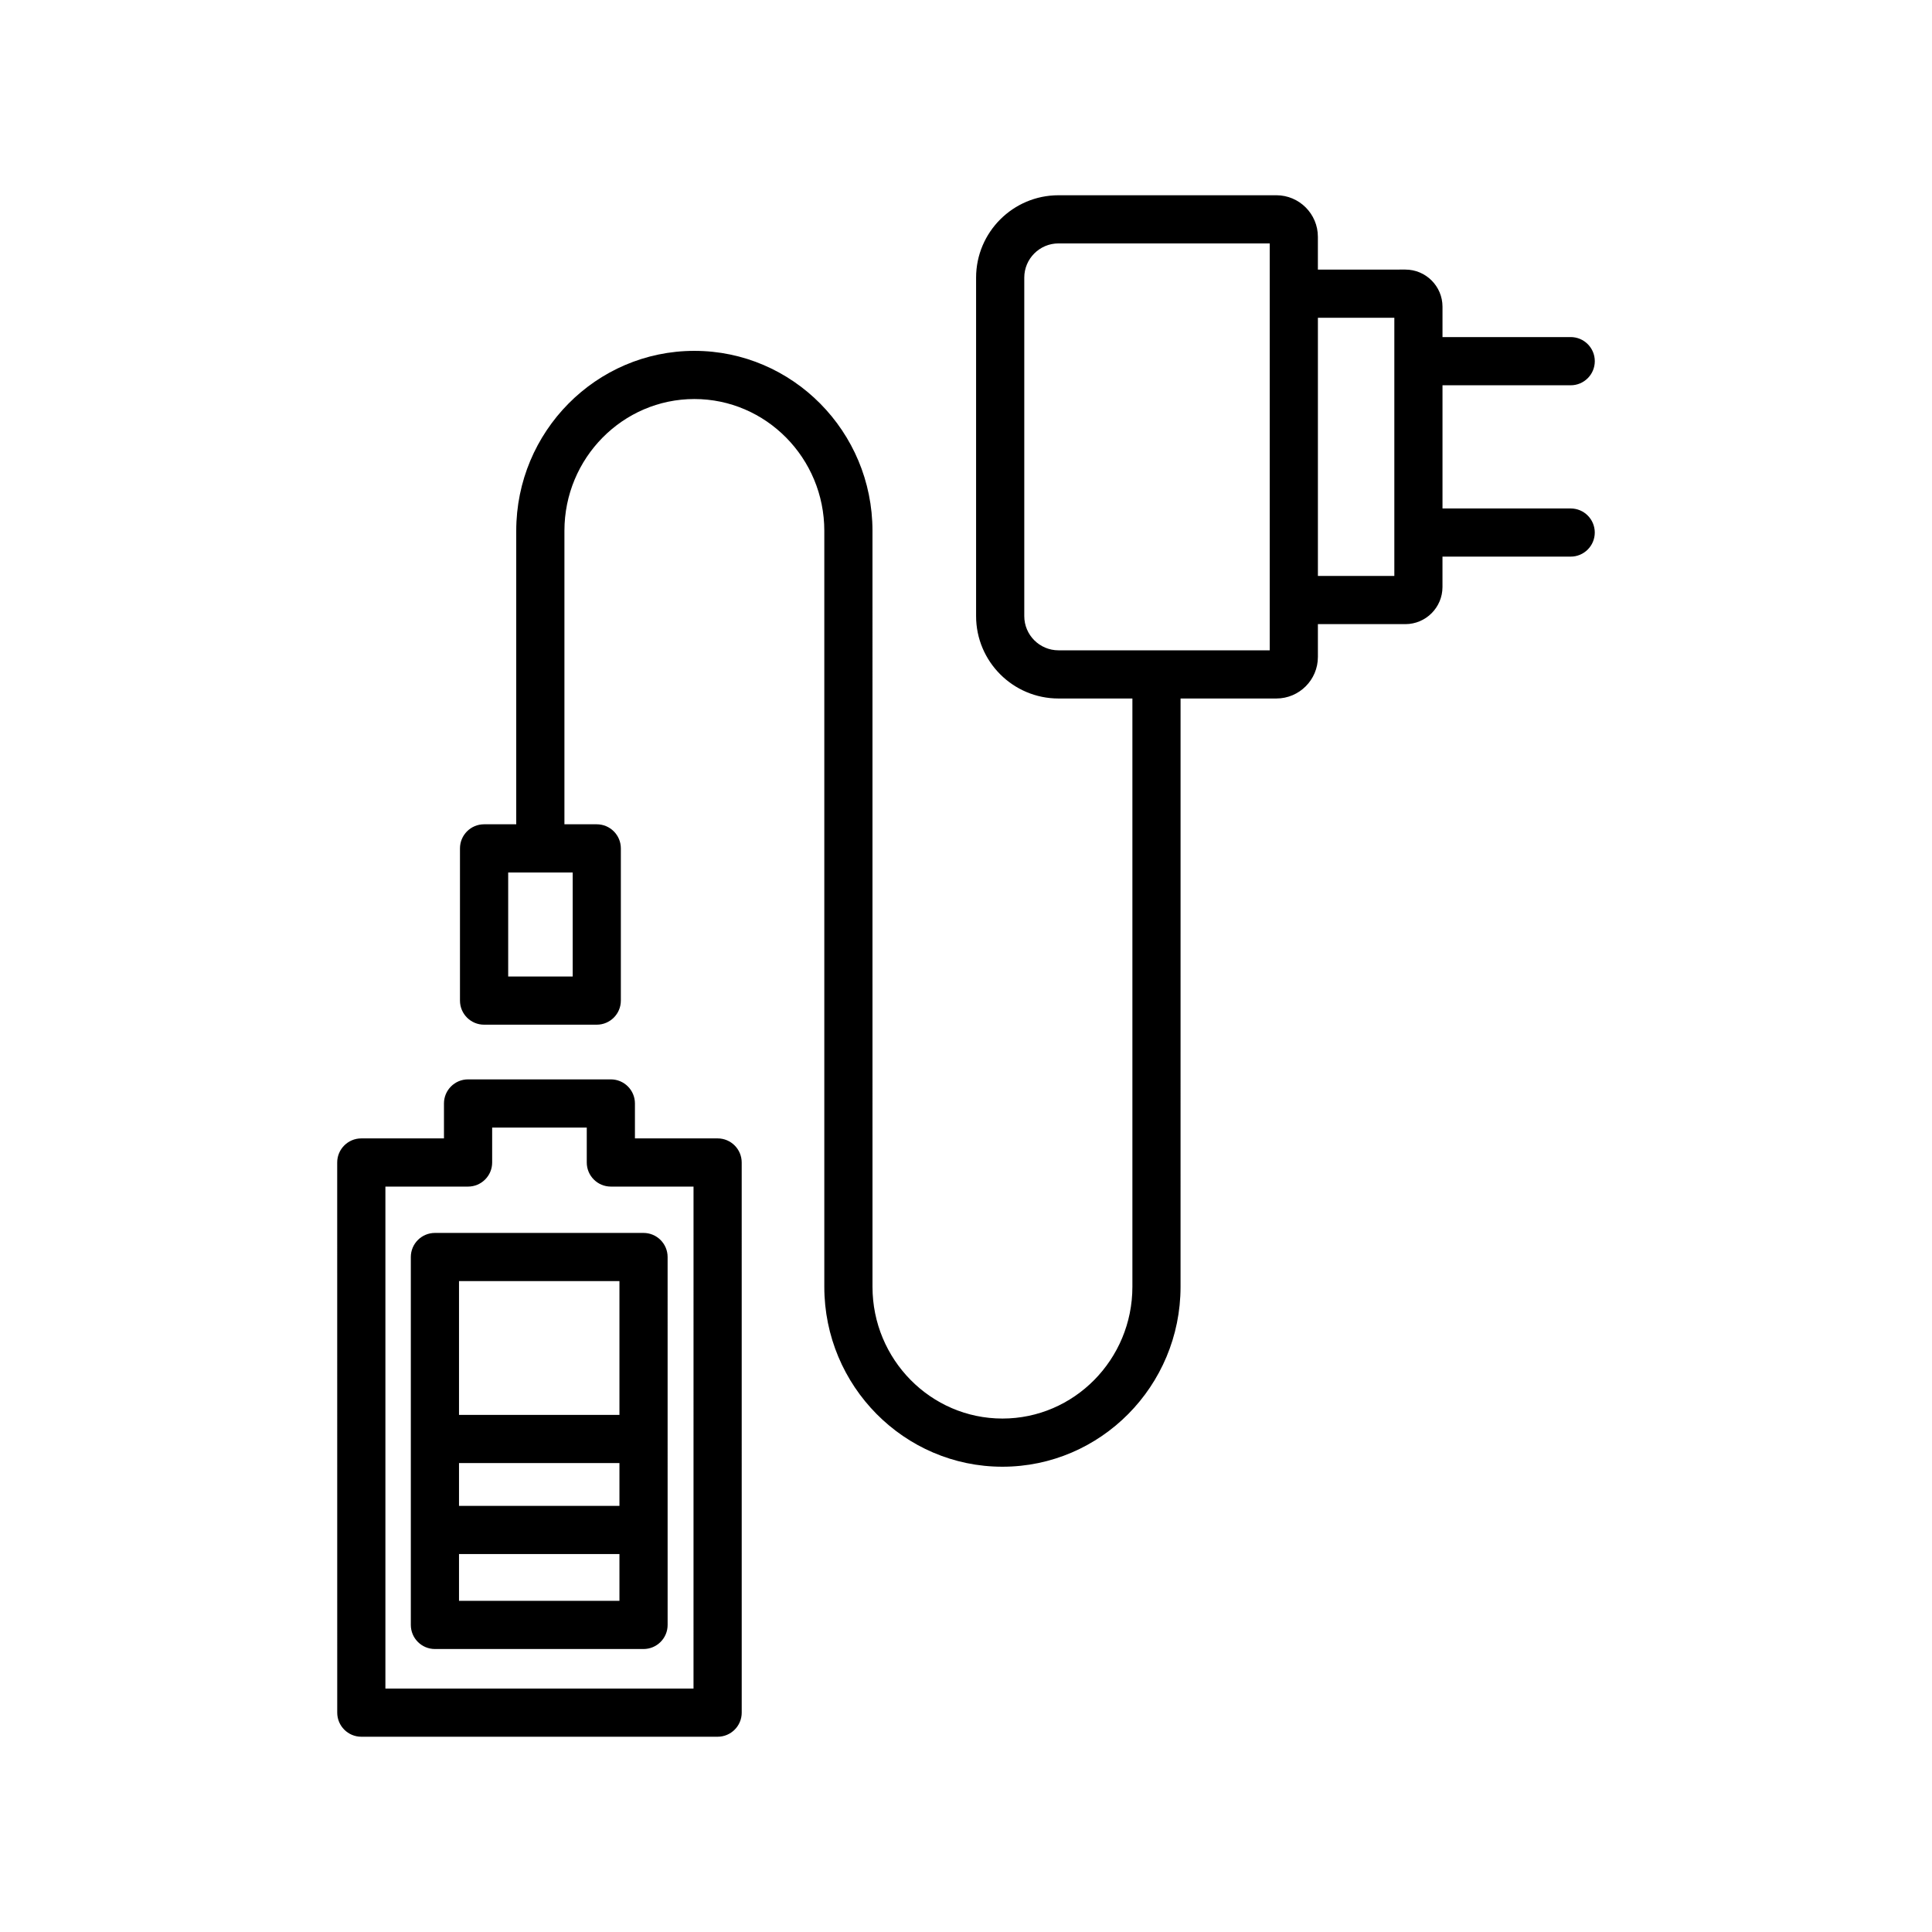 <?xml version="1.0" encoding="UTF-8"?>
<!-- Uploaded to: ICON Repo, www.iconrepo.com, Generator: ICON Repo Mixer Tools -->
<svg fill="#000000" width="800px" height="800px" version="1.1" viewBox="144 144 512 512" xmlns="http://www.w3.org/2000/svg">
 <path d="m560.25 278.75h-33.973v-32.648h33.973c3.527 0 6.387-2.859 6.387-6.387s-2.859-6.387-6.387-6.387h-33.973v-8.051c0-5.422-4.418-9.836-9.836-9.836l-23.188 0.004v-8.695c0-6.07-4.941-11.008-11.008-11.008l-57.742 0.004c-12.035 0-21.828 9.793-21.828 21.828v89.707c0 12.035 9.793 21.828 21.828 21.828h19.594v155.9c0 19.258-15.449 34.922-34.438 34.922-18.992 0-34.438-15.664-34.438-34.922l-0.004-200.34c0-26.297-21.176-47.688-47.203-47.688s-47.203 21.391-47.203 47.688v77.777h-8.523c-3.527 0-6.387 2.859-6.387 6.387v40.332c0 3.527 2.859 6.387 6.387 6.387h29.859c3.527 0 6.387-2.859 6.387-6.387v-40.332c0-3.527-2.859-6.387-6.387-6.387h-8.566v-77.777c0-19.258 15.449-34.922 34.438-34.922 18.984 0 34.434 15.664 34.434 34.922v200.34c0 26.297 21.176 47.688 47.203 47.688s47.203-21.391 47.203-47.688l0.004-155.9h25.387c6.07 0 11.008-4.941 11.008-11.008v-8.699h23.18c5.422 0 9.836-4.418 9.836-9.84v-8.051h33.973c3.527 0 6.387-2.859 6.387-6.387-0.008-3.523-2.859-6.375-6.383-6.375zm-264.48 124.03h-17.094v-27.566h8.508 0.016 0.016 8.555zm184.72-86.441h-55.984c-4.996 0-9.062-4.066-9.062-9.062v-89.707c0-4.996 4.066-9.062 9.062-9.062h55.984zm33.023-19.703h-20.254v-68.426h20.254zm-260.64 180.49v97.492c0 3.527 2.859 6.387 6.387 6.387h55.281c3.527 0 6.387-2.859 6.387-6.387l-0.004-97.492c0-3.527-2.859-6.387-6.387-6.387h-55.281c-3.523 0.004-6.383 2.859-6.383 6.387zm12.77 54.605h42.516v11.348h-42.516zm0 36.504v-12.395h42.516v12.395zm42.516-84.727v35.457h-42.516v-35.457zm26.012-37.82h-21.906v-9.254c0-3.527-2.859-6.387-6.387-6.387h-37.836c-3.527 0-6.387 2.859-6.387 6.387v9.254h-21.906c-3.527 0-6.387 2.859-6.387 6.387l0.008 145.79c0 3.527 2.859 6.387 6.387 6.387h94.418c3.527 0 6.387-2.859 6.387-6.387l-0.004-145.8c-0.004-3.527-2.863-6.379-6.387-6.379zm-6.383 145.8h-81.652v-133.03h21.906c3.527 0 6.387-2.859 6.387-6.387v-9.254h25.07v9.254c0 3.527 2.859 6.387 6.387 6.387h21.906z"/>
</svg>